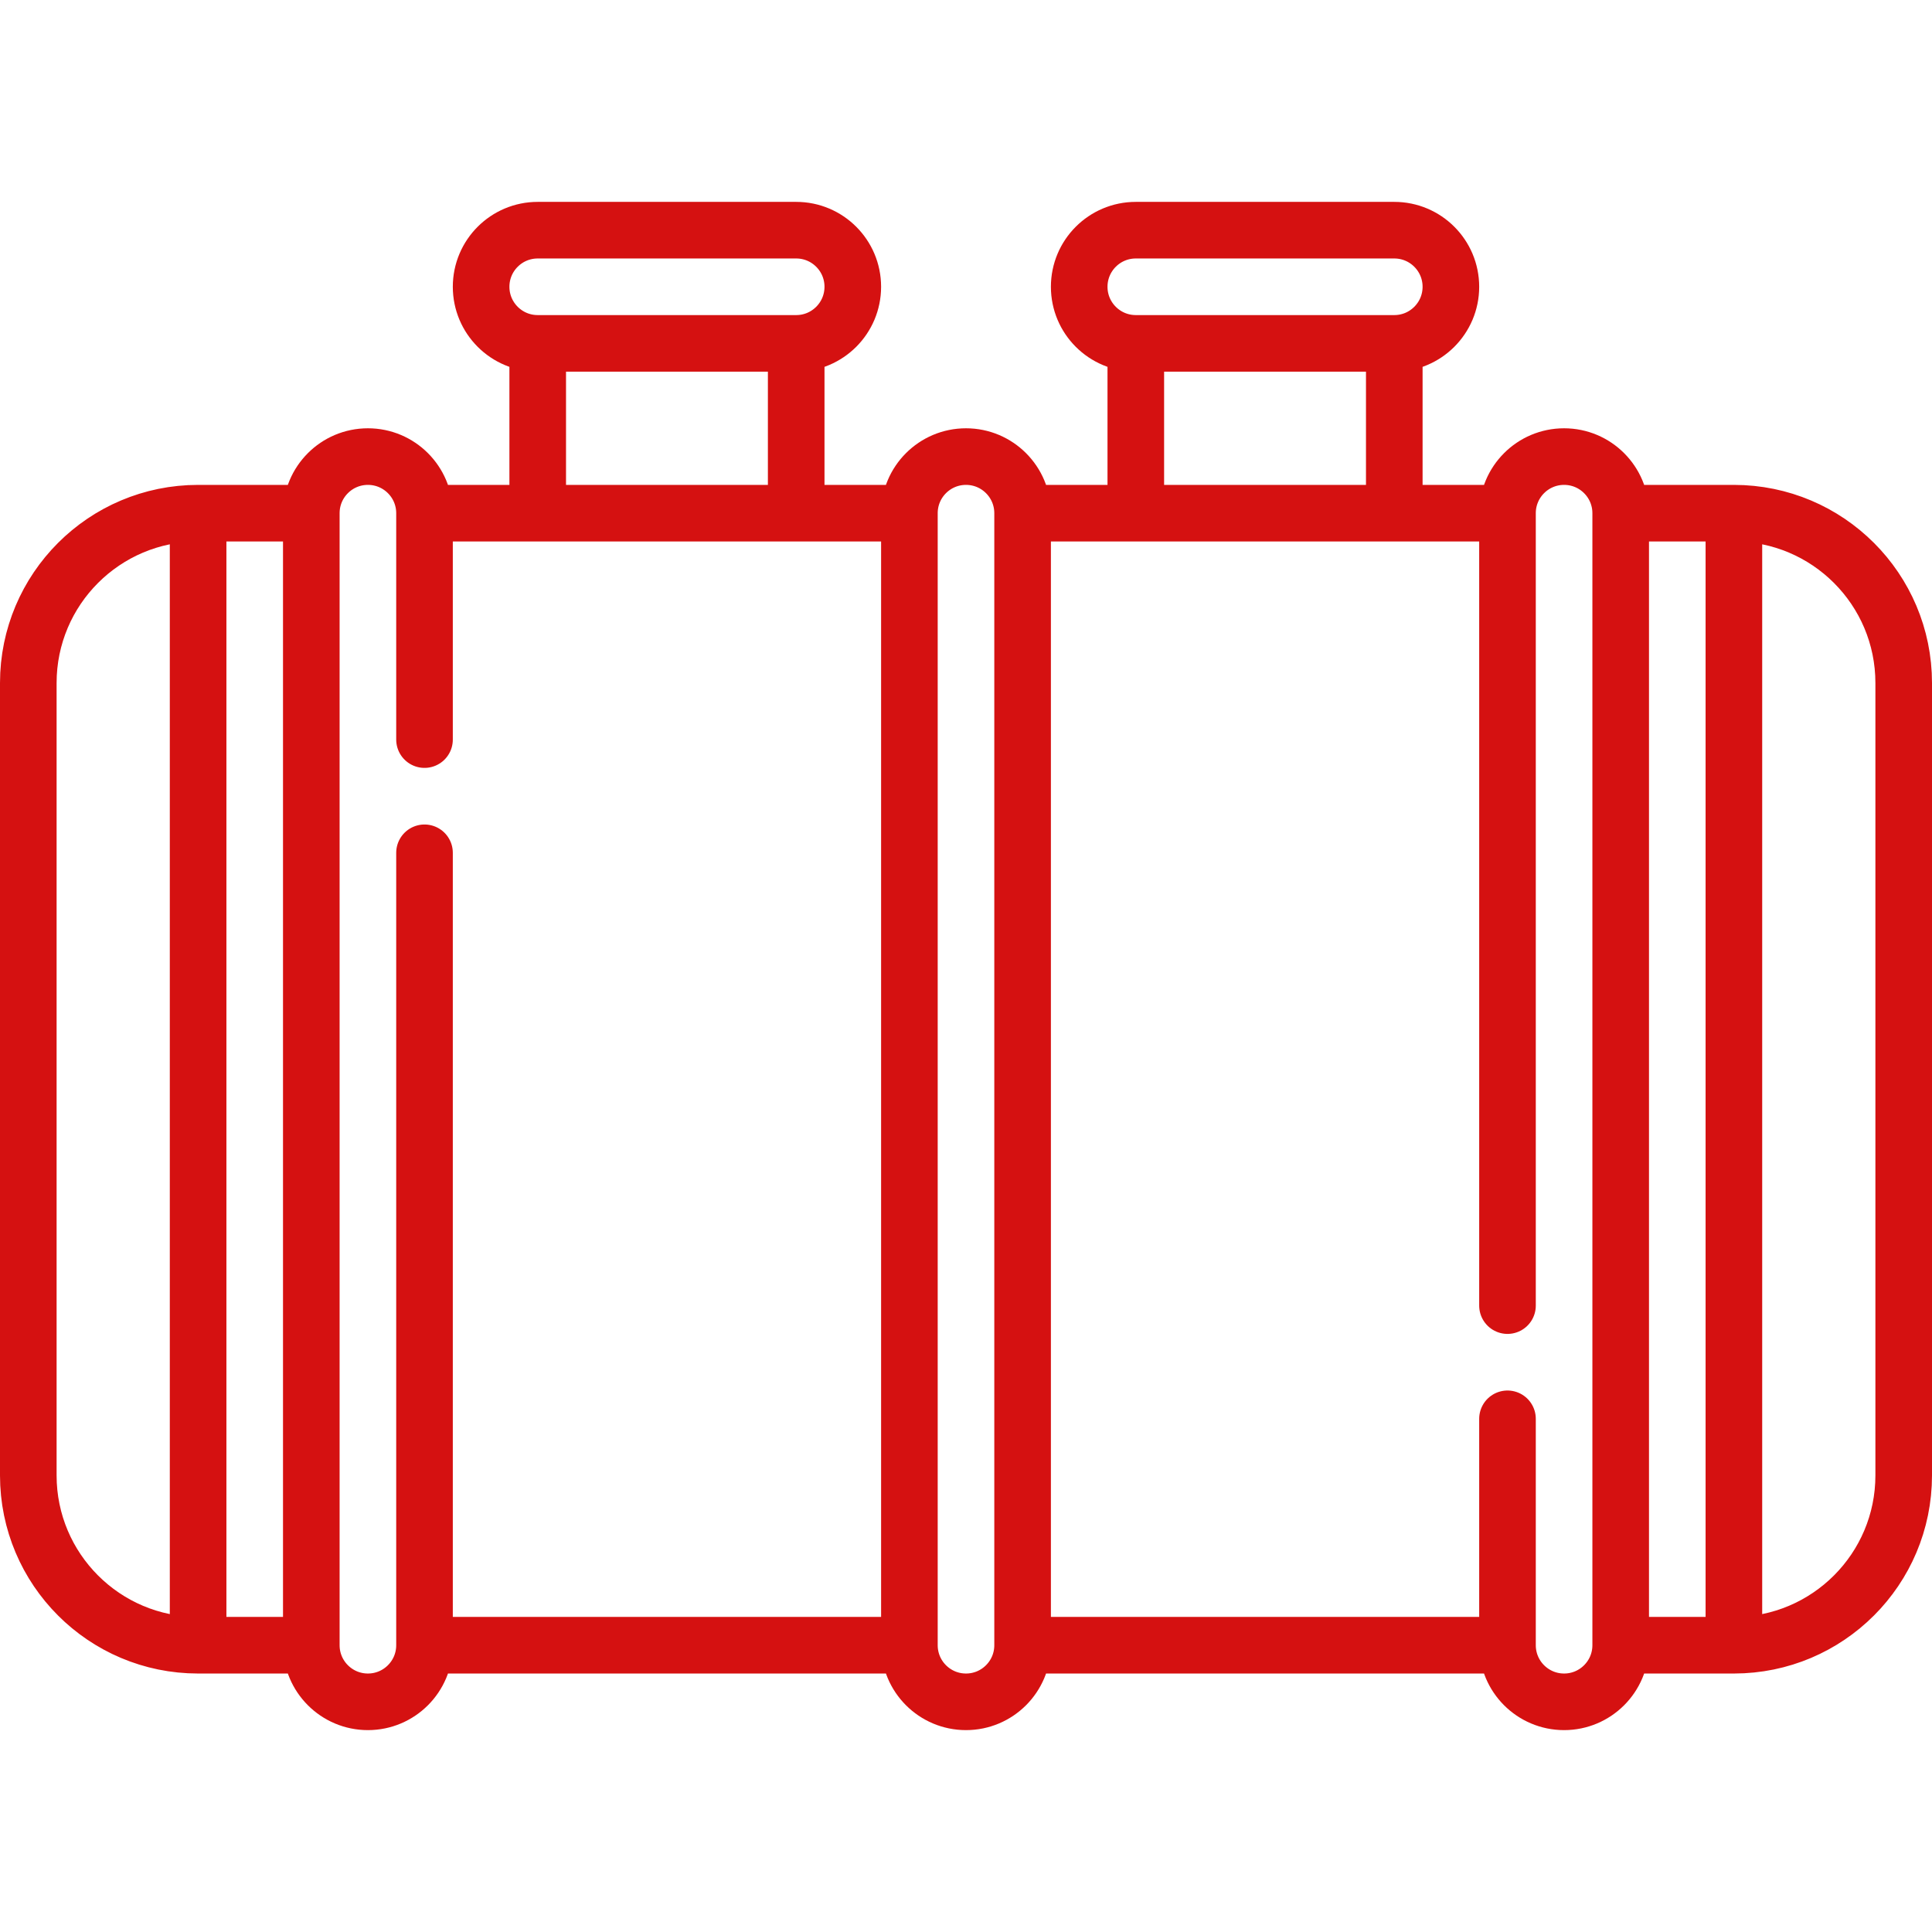 <svg xmlns="http://www.w3.org/2000/svg" xmlns:xlink="http://www.w3.org/1999/xlink" width="512" height="512" x="0" y="0" viewBox="0 0 512 512" style="enable-background:new 0 0 512 512" xml:space="preserve"><g><path d="M82.5 436h-30c-24.853 0-45-20.147-45-45V181c0-24.853 20.147-45 45-45h30M241 436H112.5M399.5 436H271M429.5 136h30c24.853 0 45 20.147 45 45v210c0 24.853-20.147 45-45 45h-30M271 136h128.5M112.5 136H241M211 91v45M142.5 136V91M127.5 76c0 8.284 6.716 15 15 15H211c8.284 0 15-6.716 15-15 0-8.284-6.716-15-15-15h-68.5c-8.284 0-15 6.716-15 15zM369.5 91v45M301 136V91M286 76c0 8.284 6.716 15 15 15h68.5c8.284 0 15-6.716 15-15 0-8.284-6.716-15-15-15H301c-8.285 0-15 6.716-15 15zM112.5 196v-60c0-8.284-6.716-15-15-15-8.284 0-15 6.716-15 15v300c0 8.284 6.716 15 15 15 8.284 0 15-6.716 15-15V226M241 136v300c0 8.284 6.716 15 15 15 8.284 0 15-6.716 15-15V136c0-8.284-6.716-15-15-15-8.284 0-15 6.716-15 15zM399.5 376v60c0 8.284 6.716 15 15 15s15-6.716 15-15V136c0-8.284-6.716-15-15-15s-15 6.716-15 15v210M459.5 136v300M52.5 136v300" style="stroke-width:15;stroke-linecap:round;stroke-linejoin:round;stroke-miterlimit:10;" fill="none" stroke="#d51111" stroke-width="15" stroke-linecap="round" stroke-linejoin="round" stroke-miterlimit="10" data-original="#000000" opacity="1"></path></g></svg>